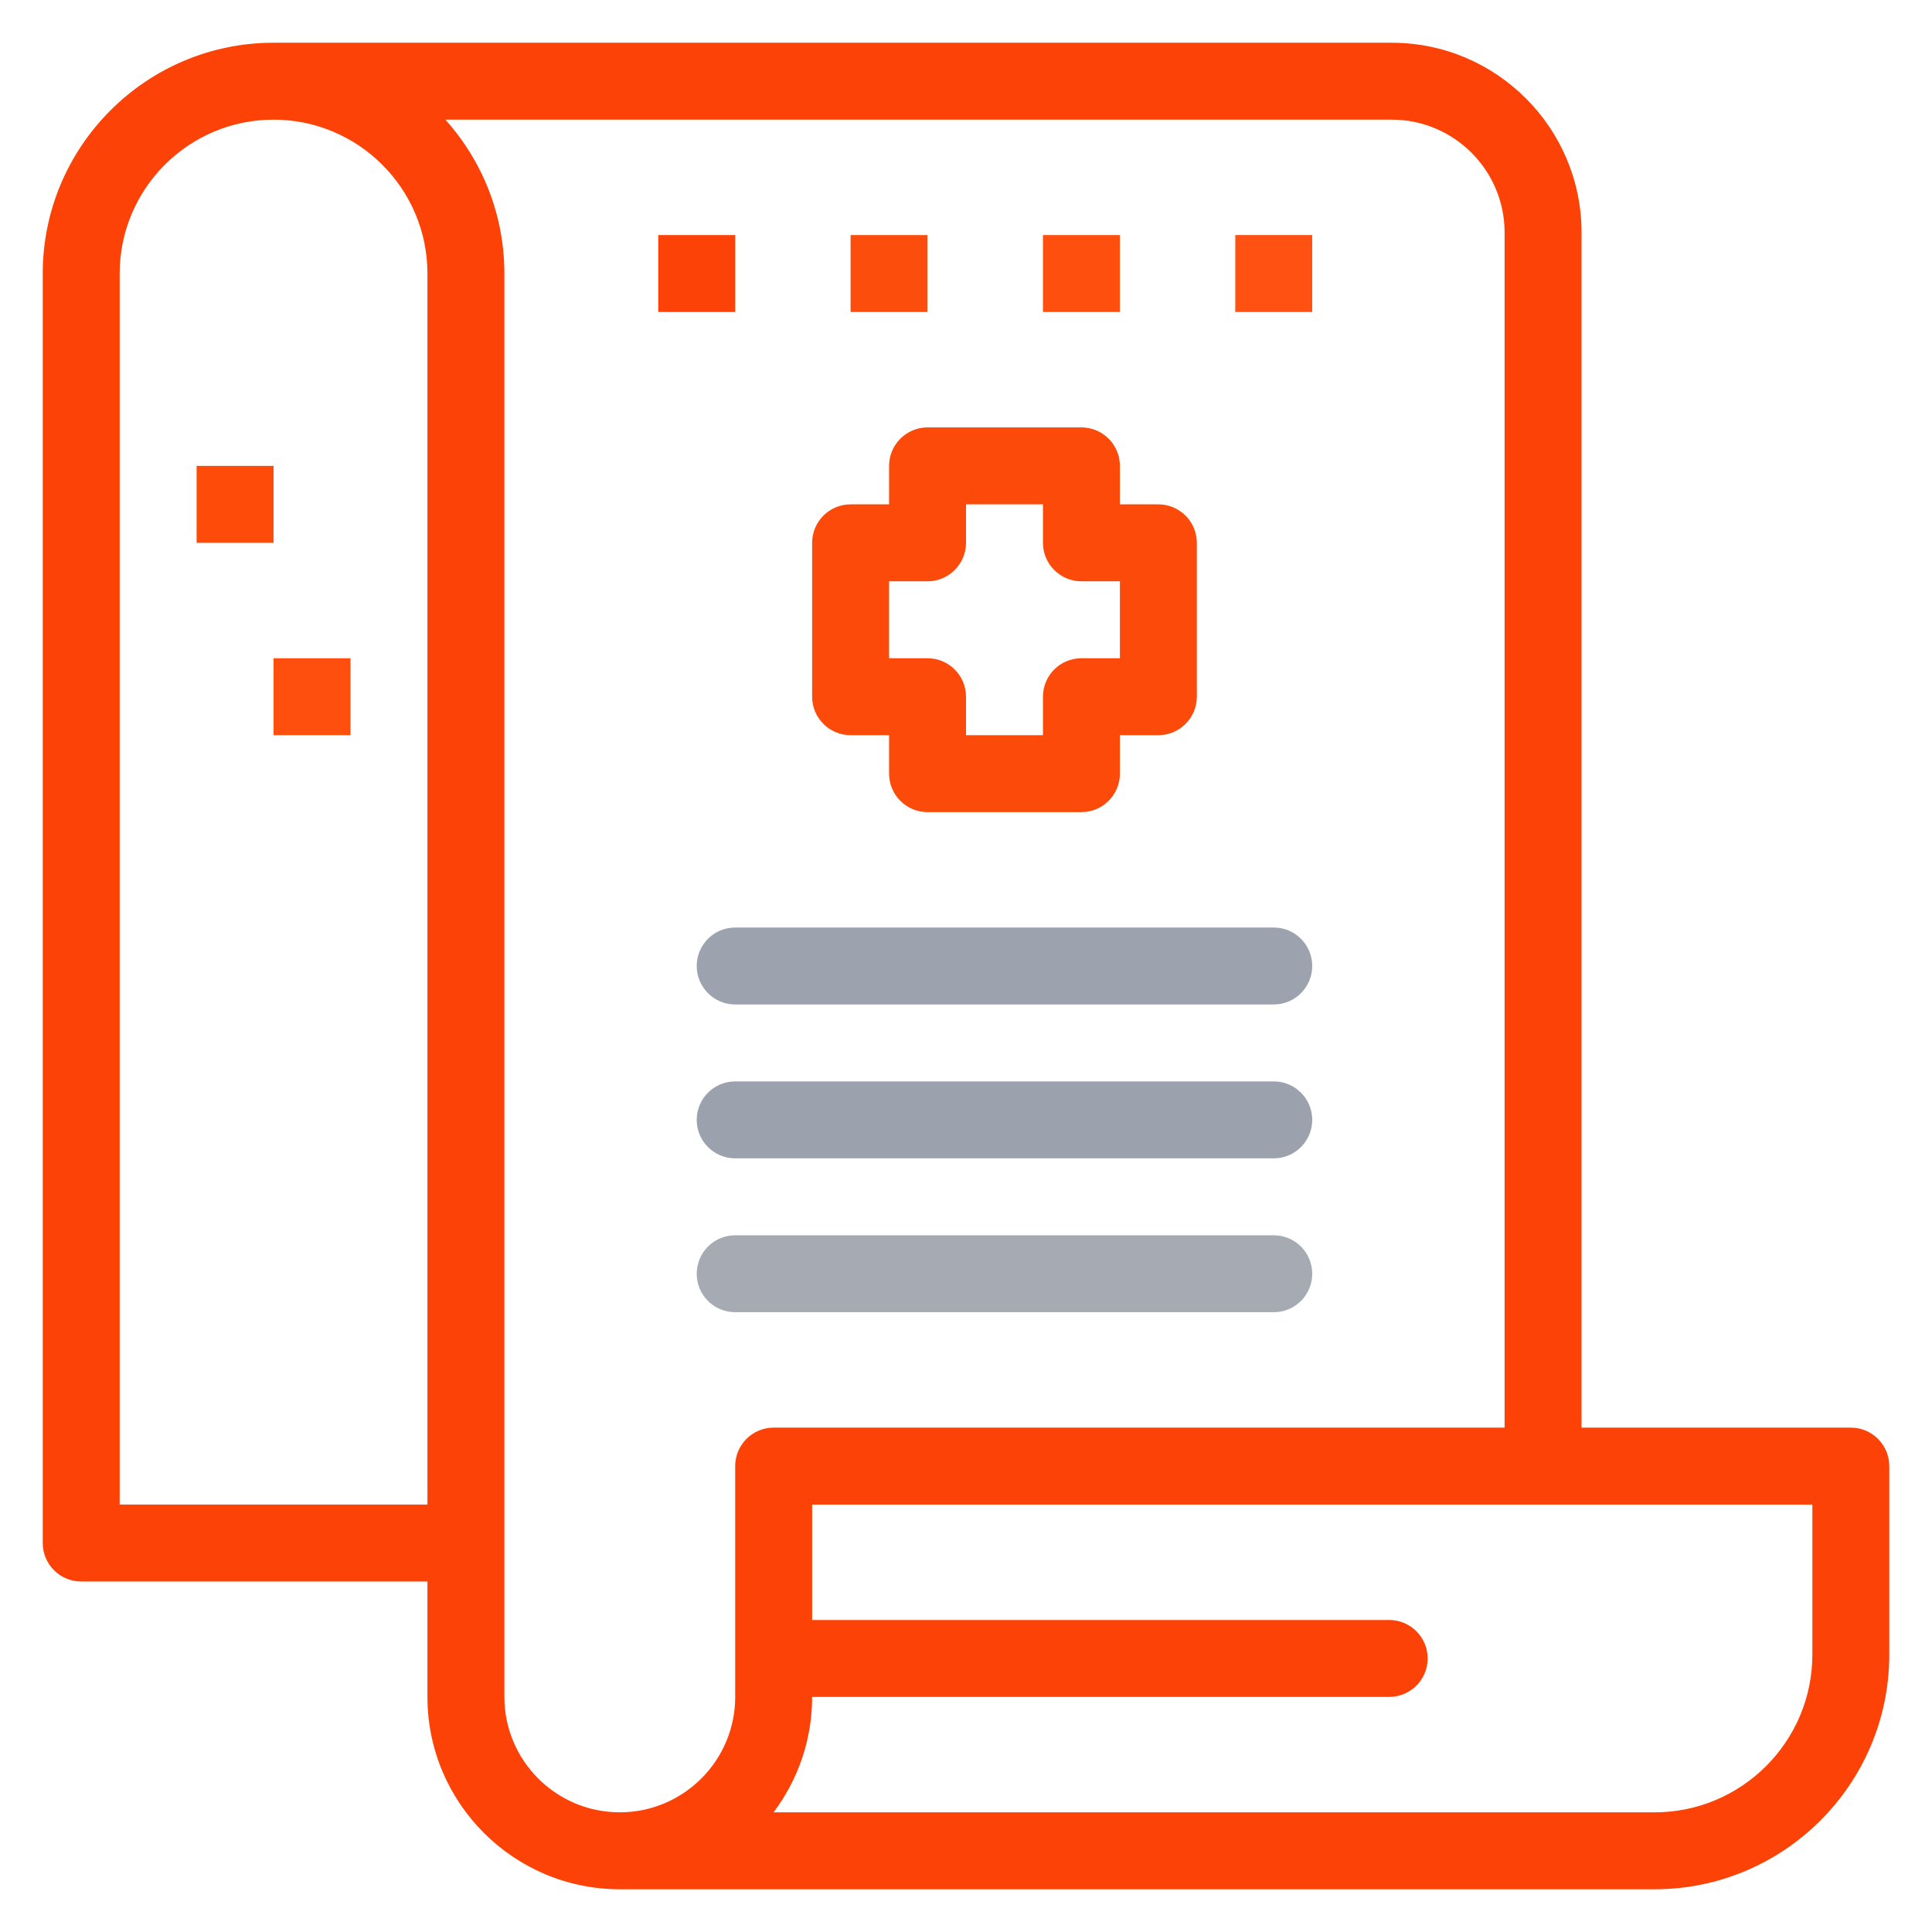 <svg version="1.1" xmlns="http://www.w3.org/2000/svg" xmlns:xlink="http://www.w3.org/1999/xlink" x="0px" y="0px" width="512px" height="512px" viewBox="0 0 512 512" style="enable-background:new 0 0 512 512;" xml:space="preserve">
<g id="_x31_115_x2C__Health_x2C__History_x2C__Medical_x2C__Medicine_x2C__Report">
	<g>
		<rect x="174.445" y="62.294" width="20.39" height="20.39" id="id_101" style="fill: rgb(252, 66, 6);"></rect>
		<rect x="52.104" y="123.464" width="20.39" height="20.39" id="id_102" style="fill: rgb(255, 75, 10);"></rect>
		<rect x="72.495" y="174.439" width="20.39" height="20.39" id="id_103" style="fill: rgb(255, 79, 15);"></rect>
		<rect x="225.415" y="62.294" width="20.39" height="20.39" id="id_104" style="fill: rgb(252, 77, 13);"></rect>
		<rect x="276.395" y="62.294" width="20.391" height="20.39" id="id_105" style="fill: rgb(255, 79, 15);"></rect>
		<rect x="327.365" y="62.294" width="20.39" height="20.39" id="id_106" style="fill: rgb(255, 81, 18);"></rect>
		<path d="M490.485,378.335h-71.36V61.617c0-27.731-22.562-50.292-50.303-50.292H72.495c-33.728,0-61.17,27.438-61.17,61.165V408.92
			c0,5.633,4.563,10.195,10.195,10.195h91.755V449.7c0,28.109,22.866,50.975,50.971,50.975h274.244
			c34.296,0,62.187-27.896,62.187-62.186v-49.96C500.676,382.902,496.113,378.335,490.485,378.335z M31.715,398.725V72.489
			c0-22.482,18.293-40.78,40.78-40.78s40.78,18.298,40.78,40.78c0,7.331,0,319.378,0,326.235H31.715z M133.665,449.7
			c0-18.522,0-359.974,0-377.211c0-15.654-5.917-29.948-15.629-40.78h250.786c16.496,0,29.913,13.417,29.913,29.908v316.718h-193.71
			c-5.628,0-10.19,4.567-10.19,10.194V449.7c0,16.863-13.721,30.585-30.59,30.585C147.381,480.285,133.665,466.563,133.665,449.7z
			 M480.295,438.489c0,23.044-18.756,41.796-41.806,41.796H205c6.415-8.526,10.225-19.12,10.225-30.585h152.921
			c5.628,0,10.2-4.563,10.2-10.195c0-5.628-4.572-10.195-10.2-10.195H215.225v-30.585h265.07V438.489z" id="id_107" style="fill: rgb(252, 66, 6);"></path>
		<path d="M225.415,194.829h10.2v10.195c0,5.633,4.562,10.195,10.189,10.195h40.78c5.628,0,10.2-4.563,10.2-10.195v-10.195h10.189
			c5.629,0,10.2-4.562,10.2-10.195v-40.78c0-5.628-4.571-10.195-10.2-10.195h-10.189v-10.195c0-5.628-4.572-10.195-10.2-10.195
			h-40.78c-5.628,0-10.189,4.567-10.189,10.195v10.195h-10.2c-5.628,0-10.19,4.567-10.19,10.195v40.78
			C215.225,190.268,219.787,194.829,225.415,194.829z M235.615,154.049h10.189c5.633,0,10.2-4.562,10.2-10.195v-10.195h20.39v10.195
			c0,5.633,4.563,10.195,10.19,10.195h10.2v20.39h-10.2c-5.628,0-10.19,4.567-10.19,10.195v10.195h-20.39v-10.195
			c0-5.628-4.567-10.195-10.2-10.195h-10.189V154.049z" id="id_108" style="fill: rgb(252, 74, 10);"></path>
		<path d="M337.565,245.805h-142.73c-5.633,0-10.2,4.562-10.2,10.195c0,5.627,4.567,10.195,10.2,10.195h142.73
			c5.628,0,10.189-4.567,10.189-10.195C347.755,250.367,343.193,245.805,337.565,245.805z" id="id_109" style="fill: rgb(156, 163, 175);"></path>
		<path d="M337.565,286.585h-142.73c-5.633,0-10.2,4.562-10.2,10.194c0,5.628,4.567,10.195,10.2,10.195h142.73
			c5.628,0,10.189-4.567,10.189-10.195C347.755,291.146,343.193,286.585,337.565,286.585z" id="id_110" style="fill: rgb(155, 161, 173);"></path>
		<path d="M337.565,327.364h-142.73c-5.633,0-10.2,4.563-10.2,10.195c0,5.628,4.567,10.19,10.2,10.19h142.73
			c5.628,0,10.189-4.563,10.189-10.19C347.755,331.927,343.193,327.364,337.565,327.364z" id="id_111" style="fill: rgb(165, 170, 179);"></path>
	</g>
</g>
<g id="Layer_1">
</g>
</svg>
